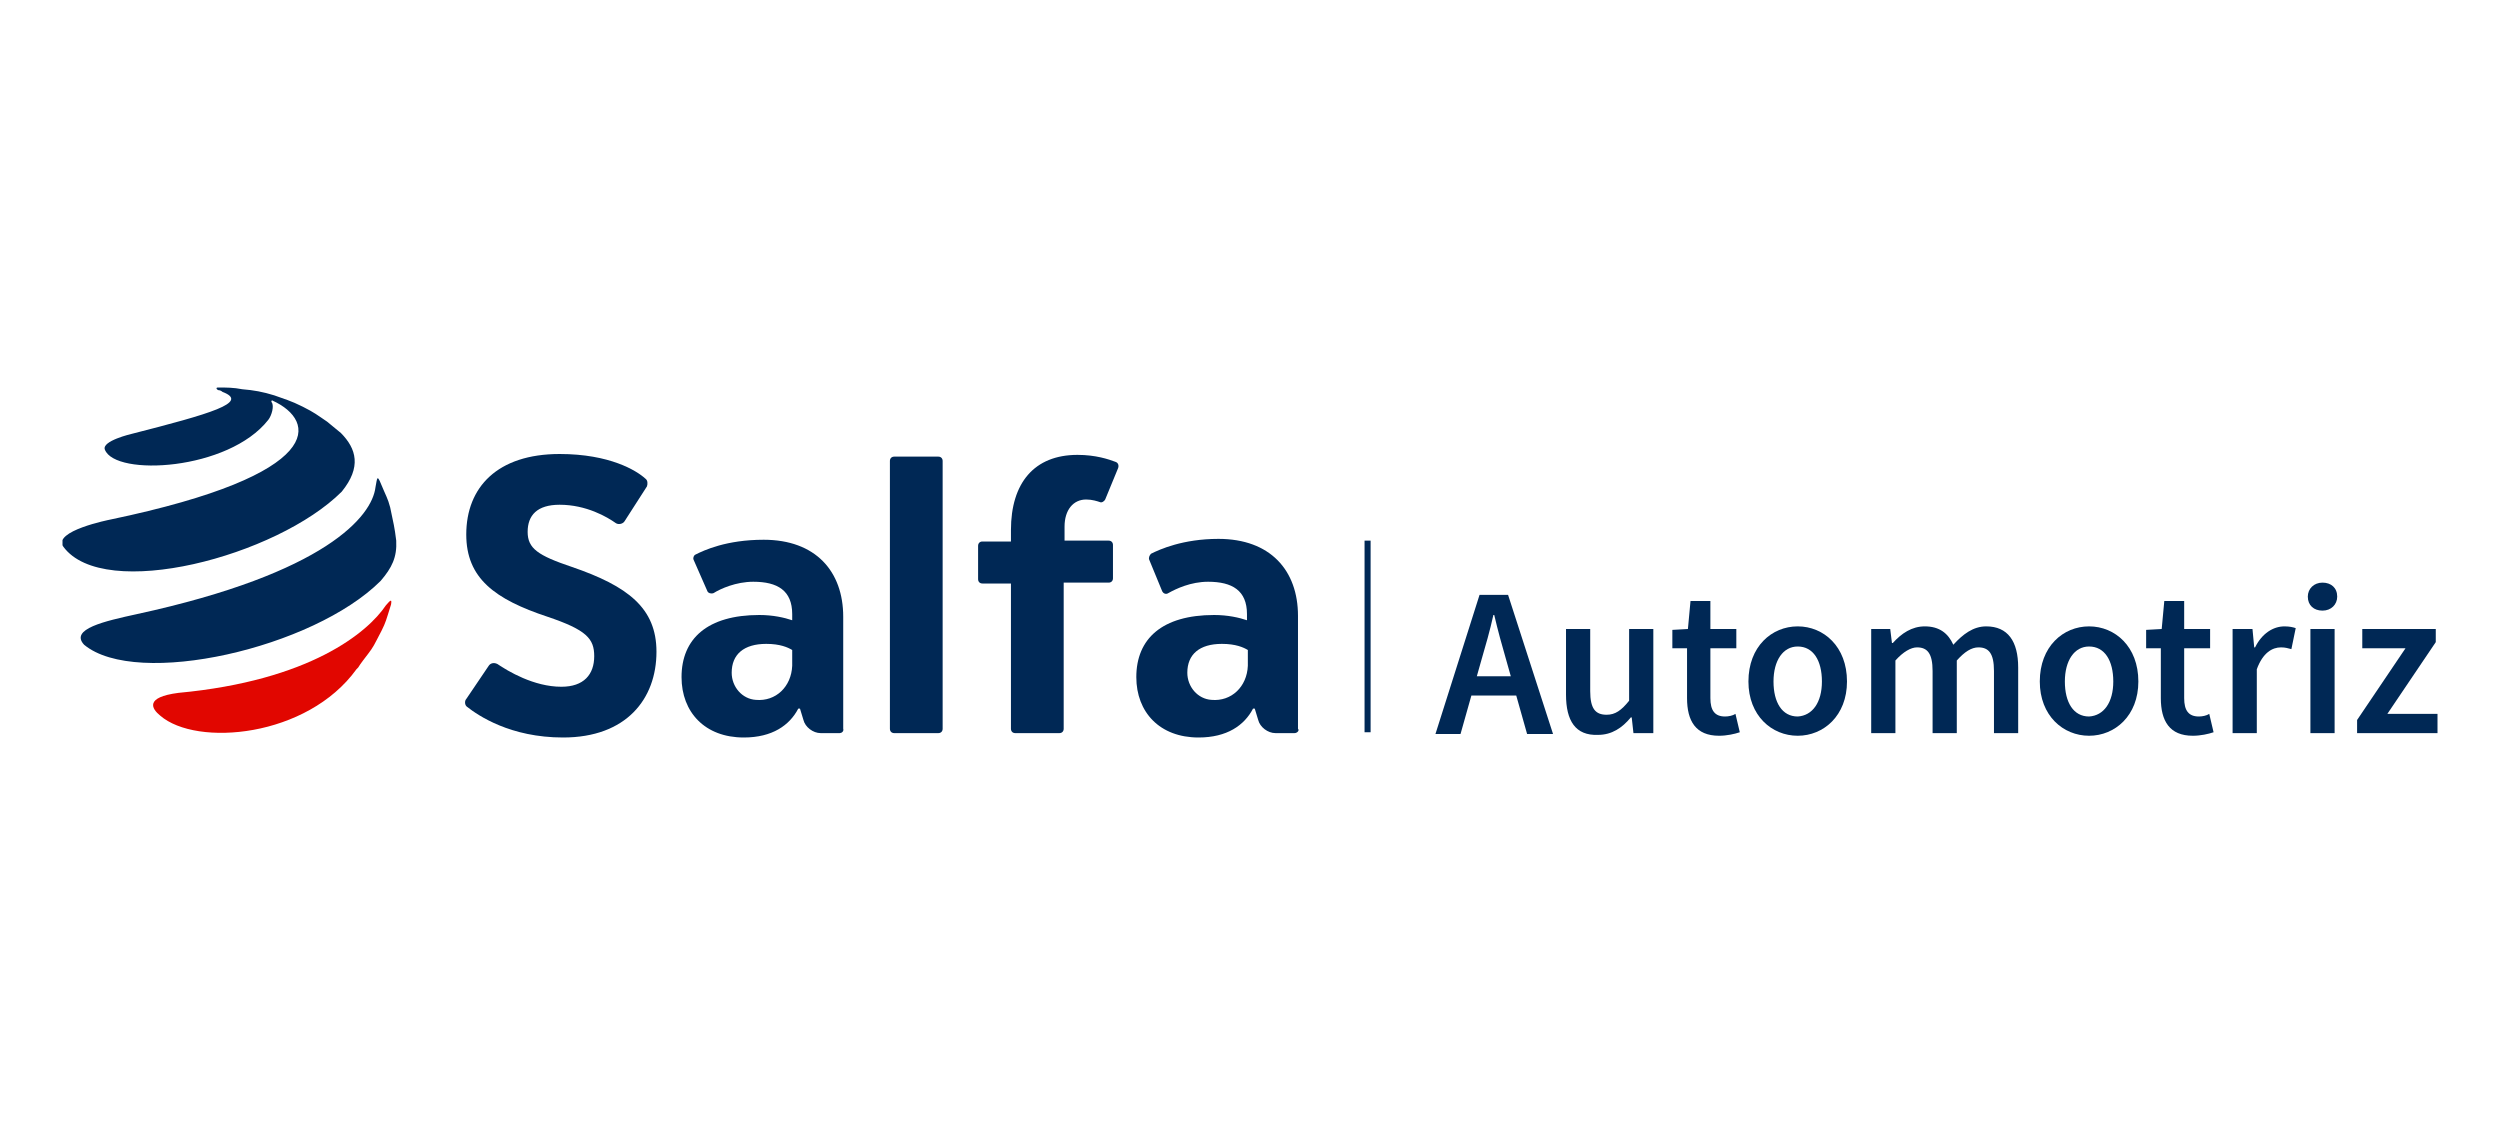<svg xmlns="http://www.w3.org/2000/svg" width="400" height="180" viewBox="0 0 400 180" fill="none"><g clip-path="url(#clip0_215_1455)"><g clip-path="url(#clip1_215_1455)"><path d="M62.566 96.72C61.736 99.38 61.737 99.52 61.045 100.92C59.8 103.3 59.8 103.44 58.832 104.7C58.417 105.26 57.725 106.1 57.31 106.8L57.033 107.08C49.148 118 31.442 119.54 25.632 114.5C24.248 113.38 23.142 111.56 28.537 110.86C49.563 108.9 58.832 101.2 61.737 96.86C62.566 95.88 62.705 95.88 62.566 96.72Z" fill="#E10600"></path><path d="M60.906 92.94C62.705 90.84 63.535 89.16 63.396 86.5C63.12 84.26 62.981 83.84 62.428 81.18C62.013 79.64 61.875 79.64 60.768 76.98C60.353 76.14 60.353 76.42 60.076 77.96C59.523 82.58 52.191 91.68 21.896 98.26C16.778 99.38 11.107 100.64 13.458 103.16C21.896 110.16 50.116 103.72 60.906 92.94ZM54.681 78.66C57.863 74.74 57.033 71.8 54.543 69.28C53.851 68.72 53.021 68.02 52.33 67.46C50.67 66.34 50.393 66.06 48.456 65.08C46.52 64.1 45.413 63.82 43.891 63.26C42.093 62.7 40.572 62.42 38.773 62.28C37.39 62 36.145 62 34.9 62C34.485 62 34.623 62.28 34.9 62.42C35.176 62.42 35.453 62.56 35.592 62.7C40.018 64.38 33.655 66.2 21.067 69.42C21.067 69.42 16.225 70.54 16.778 71.94C18.438 76.28 36.56 75.3 42.923 67.18C43.476 66.48 43.891 64.94 43.476 64.38C43.338 64.24 43.476 63.96 43.615 64.1C50.67 67.32 52.468 75.86 17.608 83.14C17.608 83.14 8.34 84.96 10.138 87.48C16.64 96.3 44.306 89.02 54.681 78.66Z" fill="#002855"></path><path d="M78.198 106.52C78.475 106.1 79.028 105.96 79.582 106.24C81.242 107.36 85.391 109.88 89.818 109.88C93.415 109.88 95.075 107.92 95.075 104.98C95.075 102.18 93.83 100.78 87.605 98.68C79.166 95.88 74.602 92.52 74.602 85.52C74.602 77.96 79.582 72.64 89.541 72.64C97.565 72.64 101.853 75.3 103.236 76.56C103.651 76.84 103.651 77.4 103.513 77.82L99.916 83.42C99.64 83.84 98.948 83.98 98.533 83.7C97.15 82.72 93.83 80.76 89.541 80.76C85.945 80.76 84.423 82.44 84.423 85.1C84.423 87.76 86.083 88.88 91.478 90.7C100.47 93.78 105.035 97.28 105.035 104.28C105.035 111.84 100.193 118 90.095 118C81.656 118 76.538 114.5 74.74 113.1C74.325 112.82 74.325 112.12 74.602 111.84L78.198 106.52Z" fill="#002855"></path><path d="M134.361 117.3H131.318C130.073 117.3 128.828 116.32 128.551 115.2L127.998 113.38H127.721C126.338 116.04 123.571 118 119.006 118C112.781 118 109.046 113.94 109.046 108.34C109.046 102.18 113.196 98.4 121.496 98.4C123.71 98.4 125.508 98.82 126.753 99.24V98.26C126.753 94.48 124.401 93.08 120.528 93.08C117.761 93.08 115.271 94.2 114.165 94.9C113.75 95.04 113.335 94.9 113.196 94.62L110.983 89.58C110.845 89.3 110.983 88.88 111.26 88.74C112.643 88.04 116.24 86.36 122.188 86.36C130.488 86.36 134.915 91.4 134.915 98.68V116.6C135.053 117.02 134.638 117.3 134.361 117.3ZM126.753 106.52V104C126.061 103.58 124.816 103.02 122.603 103.02C119.006 103.02 117.07 104.7 117.07 107.64C117.07 109.88 118.73 111.84 120.943 111.98C124.125 112.26 126.615 109.88 126.753 106.52Z" fill="#002855"></path><path d="M143.076 73.06H150.131C150.546 73.06 150.823 73.34 150.823 73.76V116.6C150.823 117.02 150.546 117.3 150.131 117.3H143.076C142.661 117.3 142.385 117.02 142.385 116.6V73.76C142.385 73.34 142.661 73.06 143.076 73.06Z" fill="#002855"></path><path d="M170.19 93.36V116.6C170.19 117.02 169.913 117.3 169.498 117.3H162.443C162.028 117.3 161.751 117.02 161.751 116.6V93.36H157.186C156.771 93.36 156.495 93.08 156.495 92.66V87.34C156.495 86.92 156.771 86.64 157.186 86.64H161.751V84.82C161.751 77.26 165.486 72.78 172.403 72.78C175.308 72.78 177.383 73.48 178.49 73.9C178.905 74.04 179.043 74.46 178.905 74.88L176.83 79.92C176.691 80.2 176.276 80.48 176 80.34C175.585 80.2 174.755 79.92 173.786 79.92C171.711 79.92 170.328 81.6 170.328 84.26V86.5H177.383C177.798 86.5 178.075 86.78 178.075 87.2V92.52C178.075 92.94 177.798 93.22 177.383 93.22H170.19V93.36Z" fill="#002855"></path><path d="M207.124 117.3H204.081C202.836 117.3 201.591 116.32 201.314 115.2L200.761 113.38H200.484C199.101 116.04 196.335 118 191.77 118C185.545 118 181.81 113.94 181.81 108.34C181.81 102.18 185.96 98.4 194.26 98.4C196.473 98.4 198.271 98.82 199.516 99.24V98.26C199.516 94.48 197.165 93.08 193.291 93.08C190.525 93.08 188.173 94.2 186.928 94.9C186.513 95.18 186.098 94.9 185.96 94.62L183.885 89.58C183.746 89.3 183.885 88.88 184.161 88.6C185.545 87.9 189.28 86.22 194.951 86.22C203.251 86.22 207.678 91.26 207.678 98.54V116.6C207.954 116.88 207.539 117.3 207.124 117.3ZM199.655 106.52V104C198.963 103.58 197.718 103.02 195.505 103.02C191.908 103.02 189.971 104.7 189.971 107.64C189.971 109.88 191.631 111.84 193.845 111.98C197.026 112.26 199.516 109.88 199.655 106.52Z" fill="#002855"></path><path d="M219.297 86.5H218.329V117.16H219.297V86.5Z" fill="#002855"></path><path d="M236.727 95.18H241.292L248.486 117.44H244.336L241.016 105.68C240.324 103.3 239.632 100.78 239.079 98.4H238.941C238.387 100.92 237.696 103.3 237.004 105.68L233.684 117.44H229.672L236.727 95.18ZM233.822 108.2H244.197V111.28H233.822V108.2Z" fill="#002855"></path><path d="M250.561 111.14V100.64H254.434V110.58C254.434 113.38 255.264 114.36 257.062 114.36C258.446 114.36 259.414 113.66 260.659 112.12V100.64H264.532V117.3H261.351L261.074 114.78H260.936C259.552 116.46 257.892 117.58 255.679 117.58C252.082 117.72 250.561 115.34 250.561 111.14Z" fill="#002855"></path><path d="M269.927 111.7V103.72H267.576V100.78L270.066 100.64L270.481 96.16H273.662V100.64H277.812V103.72H273.662V111.7C273.662 113.66 274.354 114.64 276.014 114.64C276.567 114.64 277.259 114.5 277.674 114.22L278.366 117.16C277.536 117.44 276.291 117.72 275.046 117.72C271.311 117.72 269.927 115.34 269.927 111.7Z" fill="#002855"></path><path d="M279.749 109.04C279.749 103.44 283.484 100.22 287.634 100.22C291.784 100.22 295.519 103.44 295.519 109.04C295.519 114.5 291.784 117.72 287.634 117.72C283.484 117.72 279.749 114.5 279.749 109.04ZM291.507 109.04C291.507 105.68 290.124 103.44 287.634 103.44C285.282 103.44 283.761 105.68 283.761 109.04C283.761 112.4 285.144 114.64 287.634 114.64C289.986 114.5 291.507 112.4 291.507 109.04Z" fill="#002855"></path><path d="M299.254 100.64H302.436L302.712 102.88H302.851C304.234 101.34 305.894 100.22 307.969 100.22C310.321 100.22 311.704 101.34 312.534 103.16C314.055 101.48 315.715 100.22 317.79 100.22C321.249 100.22 322.909 102.6 322.909 106.8V117.3H319.035V107.36C319.035 104.56 318.205 103.58 316.545 103.58C315.439 103.58 314.332 104.28 313.087 105.68V117.3H309.214V107.36C309.214 104.56 308.384 103.58 306.724 103.58C305.756 103.58 304.511 104.28 303.266 105.68V117.3H299.392V100.64H299.254Z" fill="#002855"></path><path d="M326.367 109.04C326.367 103.44 330.102 100.22 334.252 100.22C338.402 100.22 342.137 103.44 342.137 109.04C342.137 114.5 338.402 117.72 334.252 117.72C330.102 117.72 326.367 114.5 326.367 109.04ZM338.125 109.04C338.125 105.68 336.742 103.44 334.252 103.44C331.9 103.44 330.378 105.68 330.378 109.04C330.378 112.4 331.762 114.64 334.252 114.64C336.603 114.5 338.125 112.4 338.125 109.04Z" fill="#002855"></path><path d="M345.733 111.7V103.72H343.382V100.78L345.872 100.64L346.287 96.16H349.468V100.64H353.618V103.72H349.468V111.7C349.468 113.66 350.16 114.64 351.82 114.64C352.373 114.64 353.065 114.5 353.48 114.22L354.172 117.16C353.342 117.44 352.097 117.72 350.852 117.72C347.117 117.72 345.733 115.34 345.733 111.7Z" fill="#002855"></path><path d="M357.215 100.64H360.397L360.674 103.58H360.812C361.919 101.34 363.717 100.22 365.515 100.22C366.345 100.22 366.899 100.36 367.314 100.5L366.622 103.86C366.069 103.72 365.654 103.58 364.962 103.58C363.579 103.58 362.057 104.42 361.089 107.08V117.3H357.215V100.64Z" fill="#002855"></path><path d="M369.25 95.46C369.25 94.2 370.218 93.22 371.602 93.22C372.985 93.22 373.953 94.06 373.953 95.46C373.953 96.72 372.985 97.7 371.602 97.7C370.218 97.7 369.25 96.86 369.25 95.46ZM369.665 100.64H373.538V117.3H369.665V100.64Z" fill="#002855"></path><path d="M377.135 115.2L384.882 103.72H377.965V100.64H389.724V102.74L381.977 114.22H390V117.3H377.135V115.2Z" fill="#002855"></path></g></g><defs><clipPath id="clip0_215_1455"><rect width="400" height="180" fill="white"></rect></clipPath><clipPath id="clip1_215_1455"><rect width="380" height="56" fill="white" transform="translate(10 62)"></rect></clipPath></defs></svg>